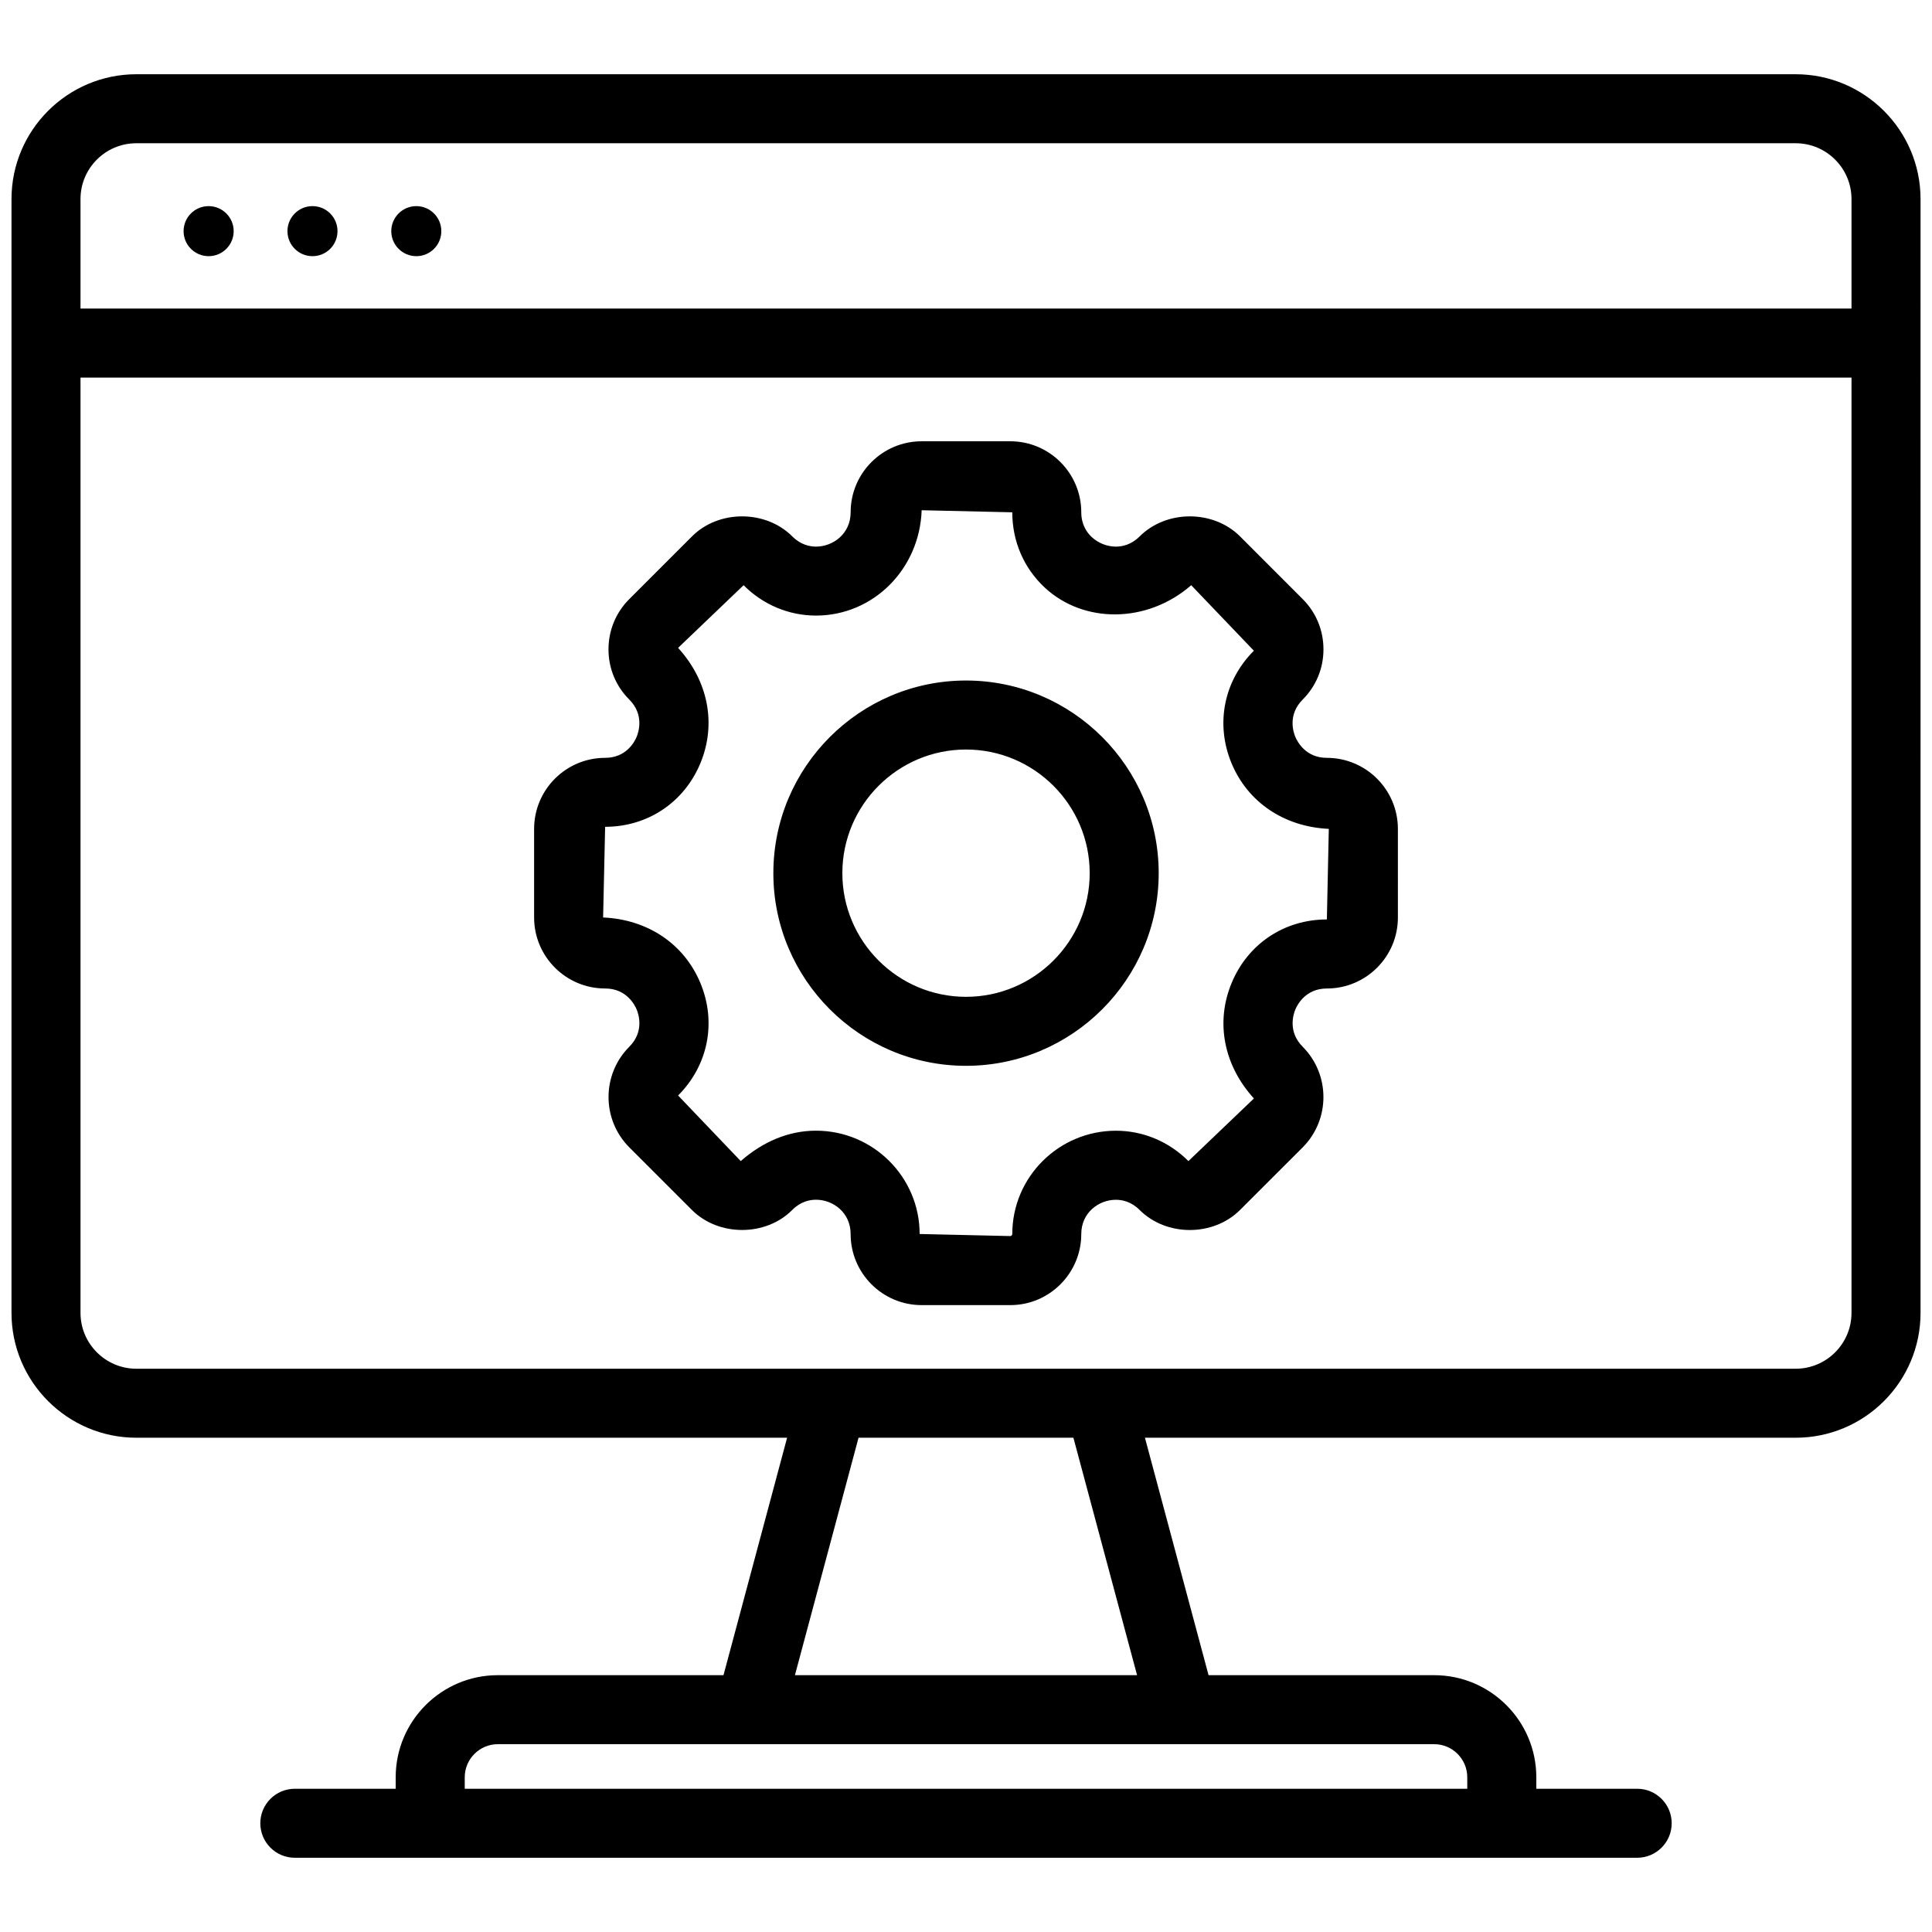 <?xml version="1.0" encoding="utf-8"?>
<!-- Generator: Adobe Illustrator 16.0.3, SVG Export Plug-In . SVG Version: 6.00 Build 0)  -->
<!DOCTYPE svg PUBLIC "-//W3C//DTD SVG 1.1//EN" "http://www.w3.org/Graphics/SVG/1.1/DTD/svg11.dtd">
<svg version="1.1" id="Layer_1" xmlns="http://www.w3.org/2000/svg" xmlns:xlink="http://www.w3.org/1999/xlink" x="0px" y="0px"
	 width="42px" height="42px" viewBox="0 0 42 42" enable-background="new 0 0 42 42" xml:space="preserve">
<path d="M39.036,1.614H2.964c-1.497,0-2.714,1.217-2.714,2.713v24.214c0,1.496,1.217,2.714,2.714,2.714h14.147l-1.383,5.162h-4.906
	c-1.224,0-2.22,0.995-2.22,2.219v0.25H6.409c-0.414,0-0.75,0.336-0.75,0.75s0.336,0.75,0.75,0.75h29.182
	c0.414,0,0.75-0.336,0.75-0.75s-0.336-0.75-0.75-0.75h-2.193v-0.25c0-1.224-0.996-2.219-2.22-2.219h-4.905l-1.383-5.162h14.147
	c1.497,0,2.714-1.218,2.714-2.714V4.327C41.75,2.831,40.533,1.614,39.036,1.614z M2.964,3.114h36.072
	c0.669,0,1.214,0.544,1.214,1.213v2.381H1.75V4.327C1.75,3.658,2.294,3.114,2.964,3.114z M31.897,38.636v0.25H10.103v-0.25
	c0-0.396,0.323-0.719,0.72-0.719h20.355C31.574,37.917,31.897,38.239,31.897,38.636z M24.719,36.417h-7.438l1.383-5.162h4.671
	L24.719,36.417z M39.036,29.755H2.964c-0.669,0-1.214-0.545-1.214-1.214V8.208h38.5v20.333C40.25,29.21,39.706,29.755,39.036,29.755
	z M3.991,5.025c0-0.301,0.244-0.544,0.544-0.544S5.08,4.725,5.08,5.025S4.836,5.569,4.536,5.569S3.991,5.326,3.991,5.025z
	 M6.249,5.025c0-0.301,0.244-0.544,0.544-0.544c0.301,0,0.544,0.243,0.544,0.544S7.094,5.569,6.793,5.569
	C6.493,5.569,6.249,5.326,6.249,5.025z M8.506,5.025c0-0.301,0.244-0.544,0.544-0.544c0.3,0,0.544,0.243,0.544,0.544
	S9.351,5.569,9.051,5.569C8.75,5.569,8.506,5.326,8.506,5.025z M28.845,16.475c-0.461,0-0.642-0.352-0.687-0.459
	s-0.164-0.482,0.161-0.808c0.292-0.291,0.452-0.679,0.452-1.092s-0.16-0.801-0.451-1.092l-1.362-1.363
	c-0.582-0.581-1.602-0.581-2.184,0.001c-0.182,0.182-0.38,0.221-0.514,0.221c-0.193,0-0.386-0.076-0.528-0.209
	c-0.103-0.096-0.226-0.268-0.226-0.536c0-0.853-0.692-1.545-1.543-1.545h-1.927c-0.852,0-1.544,0.692-1.544,1.545
	c0,0.466-0.383,0.745-0.753,0.745c-0.134,0-0.332-0.039-0.514-0.221c-0.582-0.582-1.603-0.582-2.183,0l-1.362,1.362
	c-0.292,0.291-0.452,0.68-0.452,1.093c0,0.413,0.161,0.801,0.452,1.091c0.325,0.325,0.205,0.7,0.161,0.808s-0.226,0.459-0.686,0.459
	c-0.852,0-1.544,0.692-1.544,1.545v1.926c0,0.851,0.693,1.543,1.544,1.543c0.46,0,0.641,0.351,0.686,0.458s0.165,0.483-0.162,0.81
	c-0.6,0.602-0.6,1.582,0.001,2.185l1.361,1.361c0.583,0.584,1.611,0.579,2.184-0.002c0.182-0.182,0.38-0.22,0.514-0.22
	c0.371,0,0.753,0.279,0.753,0.746c0,0.852,0.692,1.545,1.544,1.545h1.927c0.851,0,1.543-0.693,1.543-1.545
	c0-0.467,0.383-0.745,0.753-0.745c0.134,0,0.332,0.038,0.515,0.221c0.582,0.582,1.601,0.582,2.184,0l1.363-1.362
	c0.599-0.603,0.599-1.581-0.001-2.185c-0.325-0.325-0.206-0.701-0.161-0.809s0.226-0.458,0.687-0.458
	c0.851,0,1.543-0.692,1.543-1.543V18.02C30.389,17.167,29.696,16.475,28.845,16.475z M28.845,19.988
	c-0.925,0-1.719,0.53-2.072,1.385c-0.354,0.854-0.167,1.79,0.486,2.507l-1.424,1.361c-0.426-0.426-0.985-0.66-1.576-0.66
	c-1.242,0-2.253,1.007-2.253,2.245c0,0.023-0.021,0.045-0.043,0.045l-1.971-0.045c0-1.238-1.011-2.246-2.253-2.246
	c-0.591,0-1.151,0.235-1.636,0.661l-1.362-1.426c0.653-0.653,0.84-1.589,0.486-2.442c-0.354-0.854-1.147-1.385-2.116-1.428
	l0.044-1.971c0.924,0,1.718-0.53,2.072-1.385c0.353-0.854,0.167-1.79-0.486-2.505l1.424-1.362c0.425,0.426,0.985,0.66,1.575,0.66
	c1.242,0,2.252-1.008,2.296-2.29l1.97,0.045c0,0.63,0.25,1.21,0.702,1.633c0.848,0.792,2.23,0.787,3.188-0.048l1.362,1.424
	c-0.653,0.653-0.84,1.589-0.487,2.443c0.354,0.854,1.148,1.385,2.116,1.43L28.845,19.988z M21,14.794
	c-2.309,0-4.188,1.879-4.188,4.188c0,2.309,1.879,4.188,4.188,4.188c2.31,0,4.189-1.879,4.189-4.188
	C25.189,16.673,23.31,14.794,21,14.794z M21,21.67c-1.482,0-2.688-1.206-2.688-2.688c0-1.482,1.206-2.688,2.688-2.688
	c1.483,0,2.689,1.206,2.689,2.688C23.689,20.464,22.483,21.67,21,21.67z"/>
</svg>
